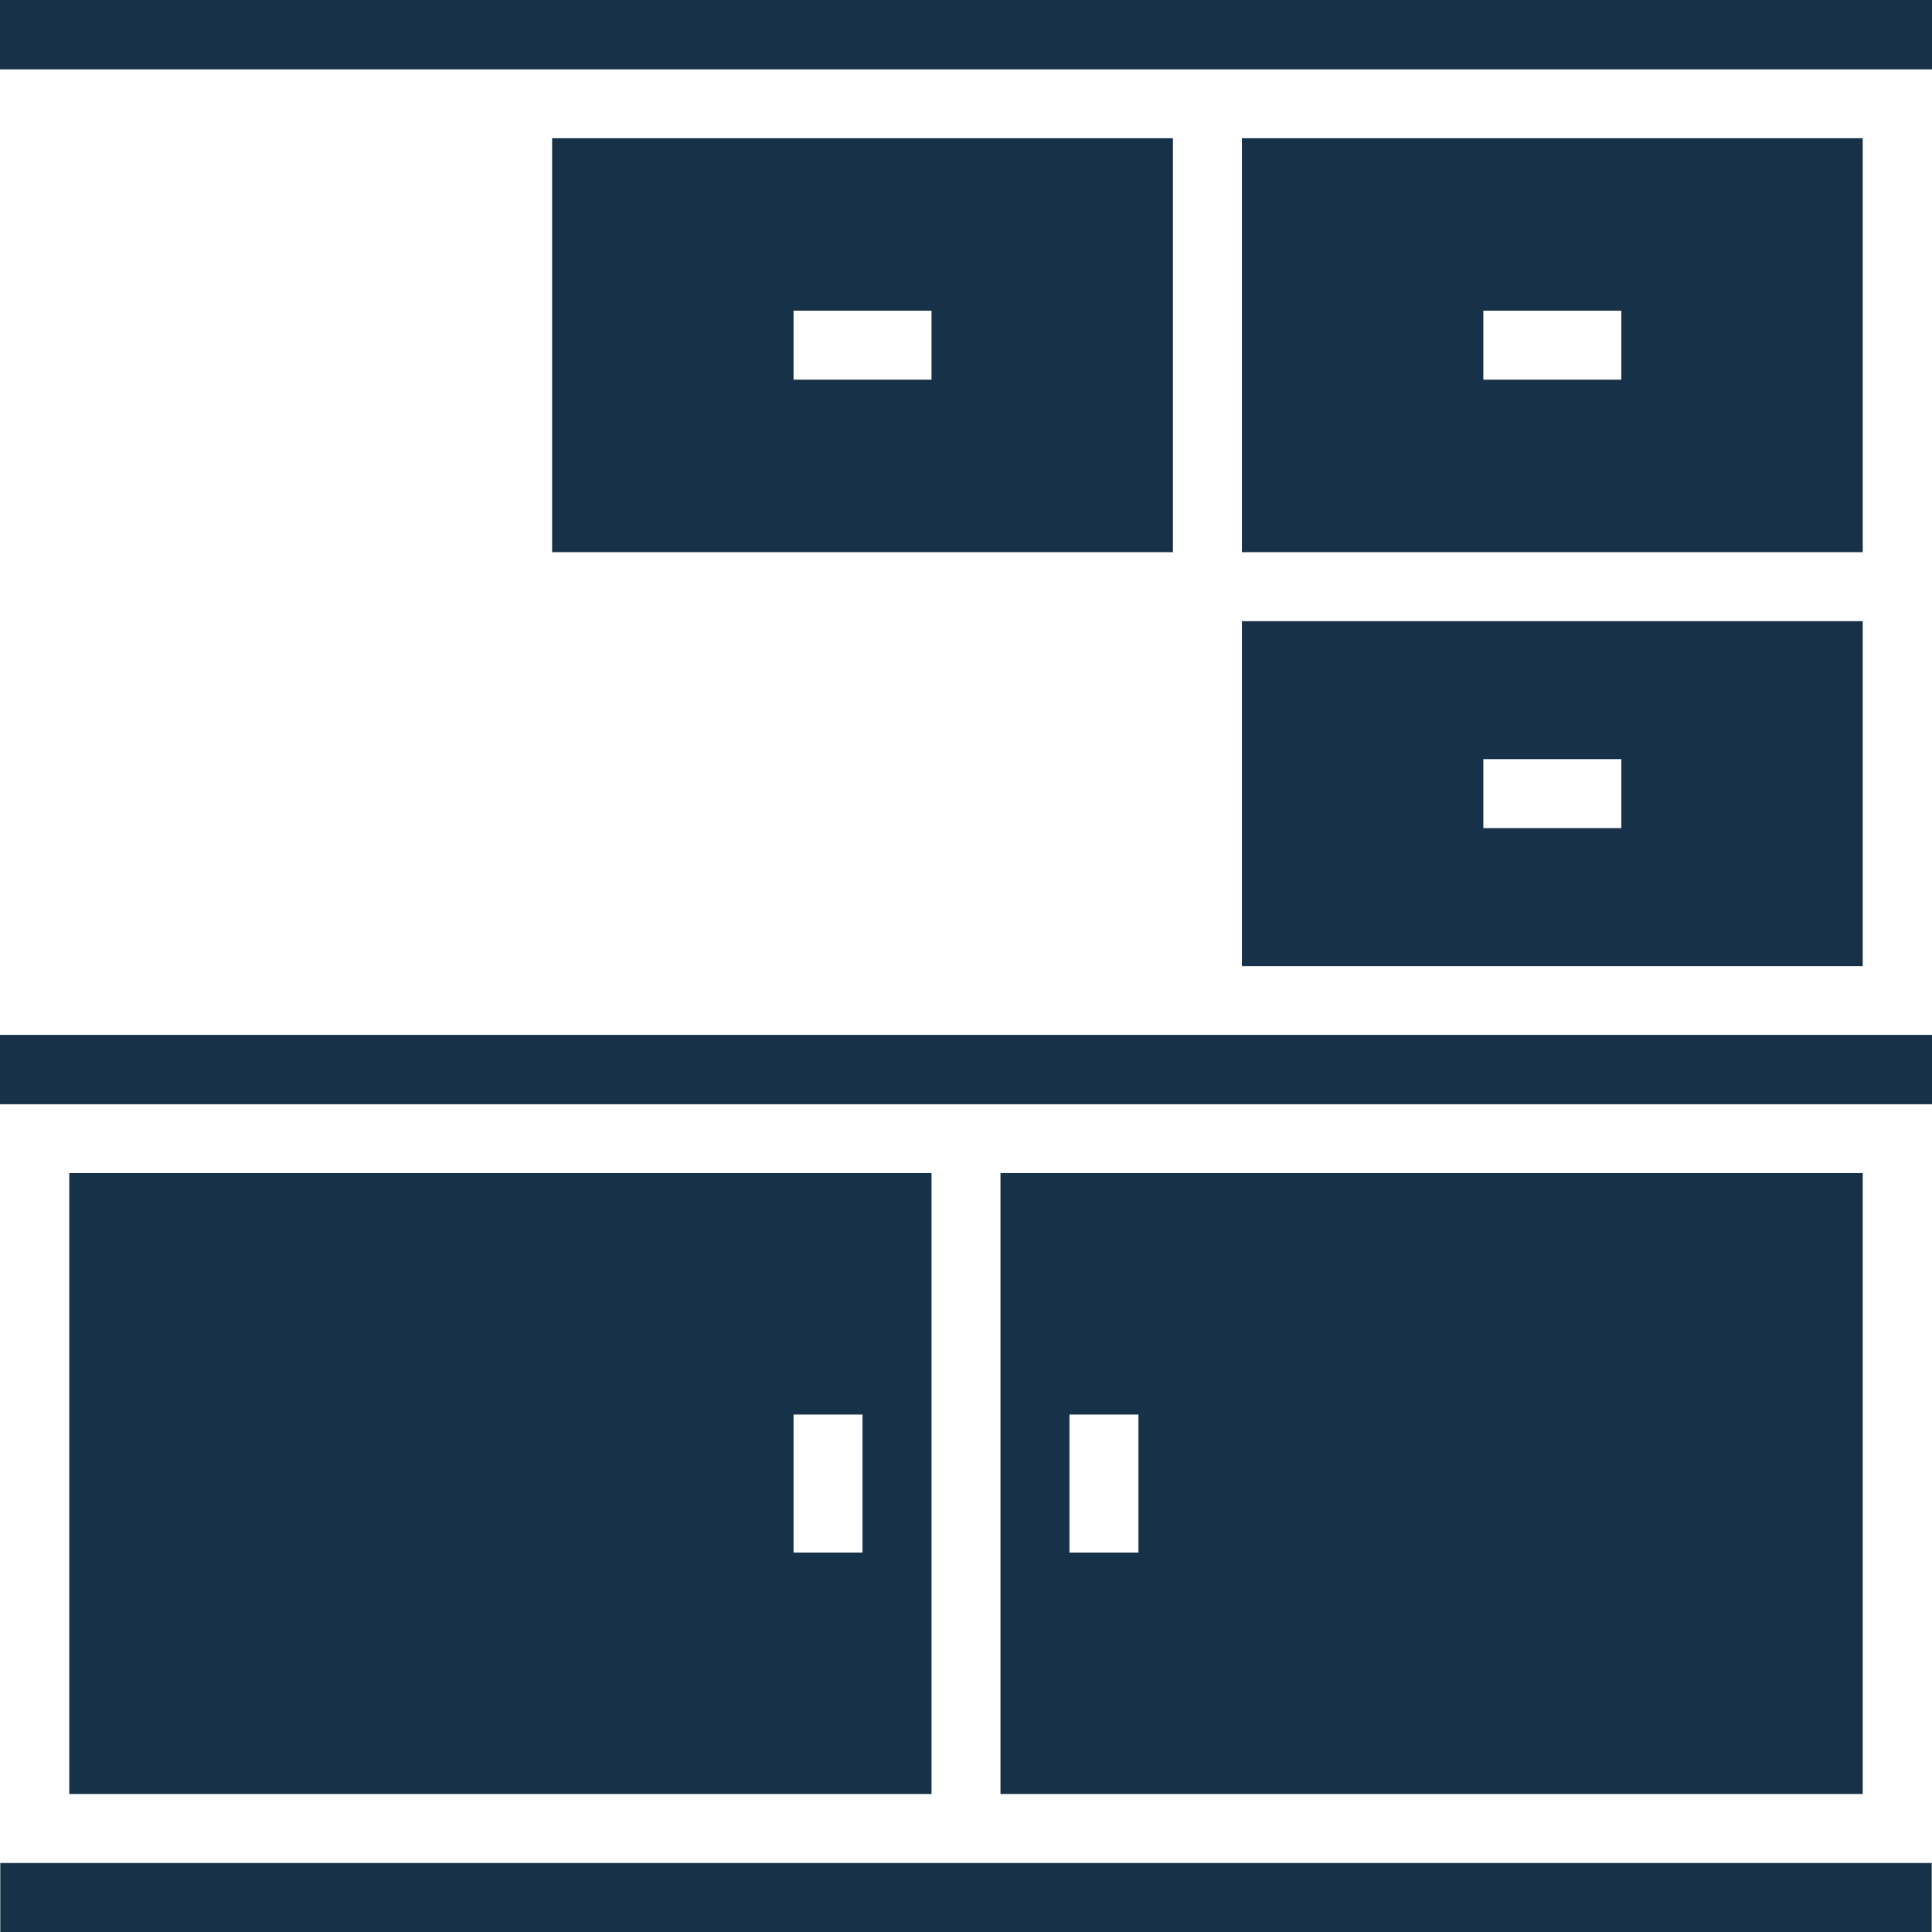 <svg width="80" height="80" viewBox="0 0 80 80" fill="none" xmlns="http://www.w3.org/2000/svg">
<path d="M38.572 48.575V74.286H2.868V48.575H38.572ZM35.715 58.574H32.859V64.288H35.715V58.574Z" fill="#173248"/>
<path d="M77.132 48.575V74.286H41.428V48.575H77.132ZM47.141 58.574H44.284V64.288H47.141V58.574Z" fill="#173248"/>
<path d="M48.569 5.723V22.864H22.862V5.723H48.569ZM32.859 12.865V15.722H38.572V12.865H32.859Z" fill="#173248"/>
<path d="M77.132 5.723V22.864H51.425V5.723H77.132ZM67.135 12.865H61.422V15.722H67.135V12.865Z" fill="#173248"/>
<path d="M77.132 25.721V40.005H51.425V25.721H77.132ZM67.135 31.434H61.422V34.291H67.135V31.434Z" fill="#173248"/>
<path d="M79.988 77.143H0.012V80H79.988V77.143Z" fill="#173248"/>
<path d="M80 0H0V2.873H80V0Z" fill="#173248"/>
<path d="M80 42.852H0V45.725H80V42.852Z" fill="#173248"/>
</svg>
